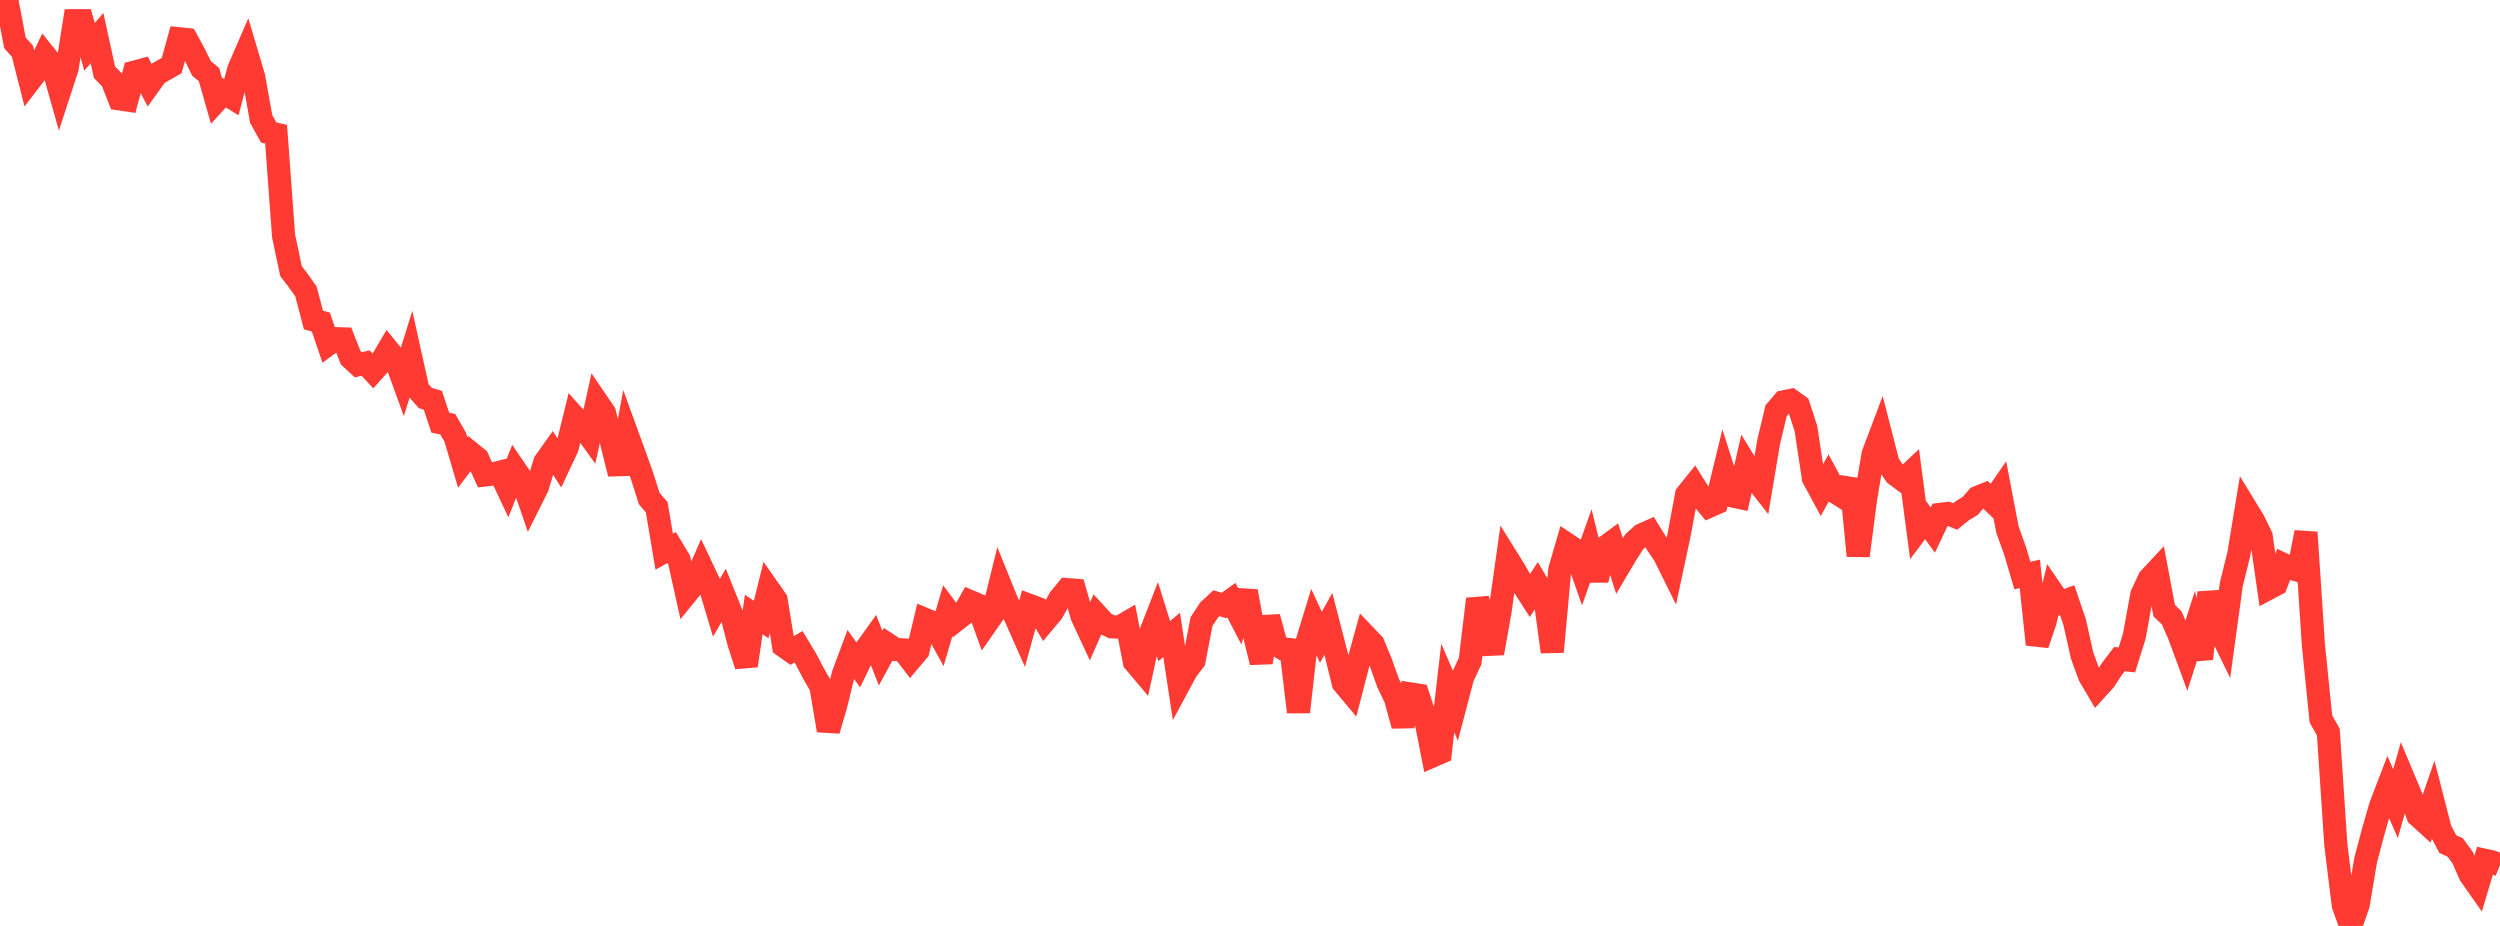 <?xml version="1.0" standalone="no"?>
<!DOCTYPE svg PUBLIC "-//W3C//DTD SVG 1.1//EN" "http://www.w3.org/Graphics/SVG/1.1/DTD/svg11.dtd">

<svg width="135" height="50" viewBox="0 0 135 50" preserveAspectRatio="none" 
  xmlns="http://www.w3.org/2000/svg"
  xmlns:xlink="http://www.w3.org/1999/xlink">


<polyline points="0.0, 0.0 0.403, 0.204 0.806, 2.313 1.209, 2.762 1.612, 4.348 2.015, 3.824 2.418, 2.974 2.821, 3.476 3.224, 4.904 3.627, 3.668 4.03, 1.119 4.433, 1.118 4.836, 2.527 5.239, 2.058 5.642, 3.898 6.045, 4.312 6.448, 5.339 6.851, 5.398 7.254, 3.897 7.657, 3.789 8.06, 4.563 8.463, 4.001 8.866, 3.771 9.269, 3.542 9.672, 2.093 10.075, 2.136 10.478, 2.873 10.881, 3.693 11.284, 4.027 11.687, 5.437 12.09, 4.998 12.493, 5.249 12.896, 3.74 13.299, 2.81 13.701, 4.164 14.104, 6.427 14.507, 7.151 14.91, 7.247 15.313, 12.734 15.716, 14.645 16.119, 15.168 16.522, 15.737 16.925, 17.279 17.328, 17.393 17.731, 18.581 18.134, 18.287 18.537, 18.3 18.94, 19.326 19.343, 19.696 19.746, 19.608 20.149, 20.043 20.552, 19.594 20.955, 18.909 21.358, 19.405 21.761, 20.513 22.164, 19.217 22.567, 21.034 22.97, 21.494 23.373, 21.613 23.776, 22.824 24.179, 22.907 24.582, 23.609 24.985, 24.971 25.388, 24.435 25.791, 24.763 26.194, 25.648 26.597, 25.601 27.0, 25.499 27.403, 26.36 27.806, 25.345 28.209, 25.935 28.612, 27.109 29.015, 26.304 29.418, 24.962 29.821, 24.395 30.224, 25.031 30.627, 24.173 31.03, 22.528 31.433, 22.979 31.836, 23.538 32.239, 21.706 32.642, 22.297 33.045, 23.968 33.448, 25.585 33.851, 23.428 34.254, 24.536 34.657, 25.661 35.06, 26.924 35.463, 27.393 35.866, 29.788 36.269, 29.565 36.672, 30.234 37.075, 32.04 37.478, 31.544 37.881, 30.621 38.284, 31.475 38.687, 32.821 39.09, 32.128 39.493, 33.129 39.896, 34.7 40.299, 35.946 40.701, 33.186 41.104, 33.454 41.507, 31.822 41.91, 32.397 42.313, 34.877 42.716, 35.16 43.119, 34.925 43.522, 35.59 43.925, 36.362 44.328, 37.059 44.731, 39.442 45.134, 38.073 45.537, 36.415 45.94, 35.336 46.343, 35.9 46.746, 35.071 47.149, 34.507 47.552, 35.541 47.955, 34.806 48.358, 35.072 48.761, 35.095 49.164, 35.62 49.567, 35.142 49.97, 33.455 50.373, 33.623 50.776, 34.354 51.179, 32.981 51.582, 33.52 51.985, 33.205 52.388, 32.487 52.791, 32.657 53.194, 33.779 53.597, 33.201 54.0, 31.568 54.403, 32.564 54.806, 33.252 55.209, 34.161 55.612, 32.699 56.015, 32.849 56.418, 33.535 56.821, 33.054 57.224, 32.33 57.627, 31.84 58.03, 31.872 58.433, 33.282 58.836, 34.146 59.239, 33.224 59.642, 33.664 60.045, 33.848 60.448, 33.867 60.851, 33.633 61.254, 35.728 61.657, 36.205 62.06, 34.361 62.463, 33.326 62.866, 34.622 63.269, 34.283 63.672, 36.943 64.075, 36.196 64.478, 35.669 64.881, 33.566 65.284, 32.95 65.687, 32.574 66.09, 32.696 66.493, 32.406 66.896, 33.182 67.299, 31.932 67.701, 34.127 68.104, 35.766 68.507, 33.325 68.91, 34.802 69.313, 35.046 69.716, 35.086 70.119, 38.447 70.522, 34.859 70.925, 33.544 71.328, 34.413 71.731, 33.688 72.134, 35.245 72.537, 36.883 72.94, 37.365 73.343, 35.808 73.746, 34.353 74.149, 34.774 74.552, 35.748 74.955, 36.875 75.358, 37.719 75.761, 39.182 76.164, 37.472 76.567, 37.535 76.97, 38.766 77.373, 40.811 77.776, 40.635 78.179, 37.153 78.582, 38.089 78.985, 36.555 79.388, 35.695 79.791, 32.345 80.194, 33.797 80.597, 35.275 81.0, 33.022 81.403, 30.17 81.806, 30.816 82.209, 31.539 82.612, 32.166 83.015, 31.541 83.418, 32.226 83.821, 35.198 84.224, 30.785 84.627, 29.398 85.03, 29.666 85.433, 30.812 85.836, 29.676 86.239, 31.323 86.642, 29.579 87.045, 29.281 87.448, 30.552 87.851, 29.872 88.254, 29.247 88.657, 28.884 89.06, 28.706 89.463, 29.358 89.866, 29.949 90.269, 30.762 90.672, 28.876 91.075, 26.711 91.478, 26.211 91.881, 26.852 92.284, 27.341 92.687, 27.163 93.09, 25.501 93.493, 26.769 93.896, 26.854 94.299, 25.1 94.701, 25.754 95.104, 26.265 95.507, 23.87 95.91, 22.178 96.313, 21.703 96.716, 21.62 97.119, 21.908 97.522, 23.147 97.925, 25.819 98.328, 26.563 98.731, 25.838 99.134, 26.59 99.537, 26.842 99.94, 25.897 100.343, 30.011 100.746, 26.899 101.149, 24.523 101.552, 23.455 101.955, 25.025 102.358, 25.625 102.761, 25.923 103.164, 25.544 103.567, 28.602 103.97, 28.069 104.373, 28.625 104.776, 27.776 105.179, 27.727 105.582, 27.89 105.985, 27.566 106.388, 27.322 106.791, 26.859 107.194, 26.698 107.597, 27.082 108.0, 26.496 108.403, 28.603 108.806, 29.717 109.209, 31.082 109.612, 30.988 110.015, 34.797 110.418, 33.616 110.821, 31.97 111.224, 32.56 111.627, 32.411 112.03, 33.591 112.433, 35.394 112.836, 36.499 113.239, 37.182 113.642, 36.738 114.045, 36.12 114.448, 35.593 114.851, 35.635 115.254, 34.349 115.657, 32.121 116.06, 31.255 116.463, 30.823 116.866, 32.972 117.269, 33.361 117.672, 34.283 118.075, 35.377 118.478, 34.114 118.881, 35.572 119.284, 32.001 119.687, 33.662 120.09, 34.49 120.493, 31.553 120.896, 29.923 121.299, 27.478 121.701, 28.135 122.104, 28.967 122.507, 31.766 122.91, 31.553 123.313, 30.491 123.716, 30.683 124.119, 30.802 124.522, 28.747 124.925, 34.837 125.328, 38.818 125.731, 39.535 126.134, 45.61 126.537, 48.874 126.94, 50.0 127.343, 48.848 127.746, 46.443 128.149, 44.923 128.552, 43.519 128.955, 42.47 129.358, 43.4 129.761, 41.971 130.164, 42.933 130.567, 44.041 130.97, 44.406 131.373, 43.243 131.776, 44.812 132.179, 45.58 132.582, 45.764 132.985, 46.317 133.388, 47.237 133.791, 47.81 134.194, 46.462 134.597, 46.552 135.0, 46.715" fill="none" stroke="#ff3a33" stroke-width="1.25"/>

</svg>